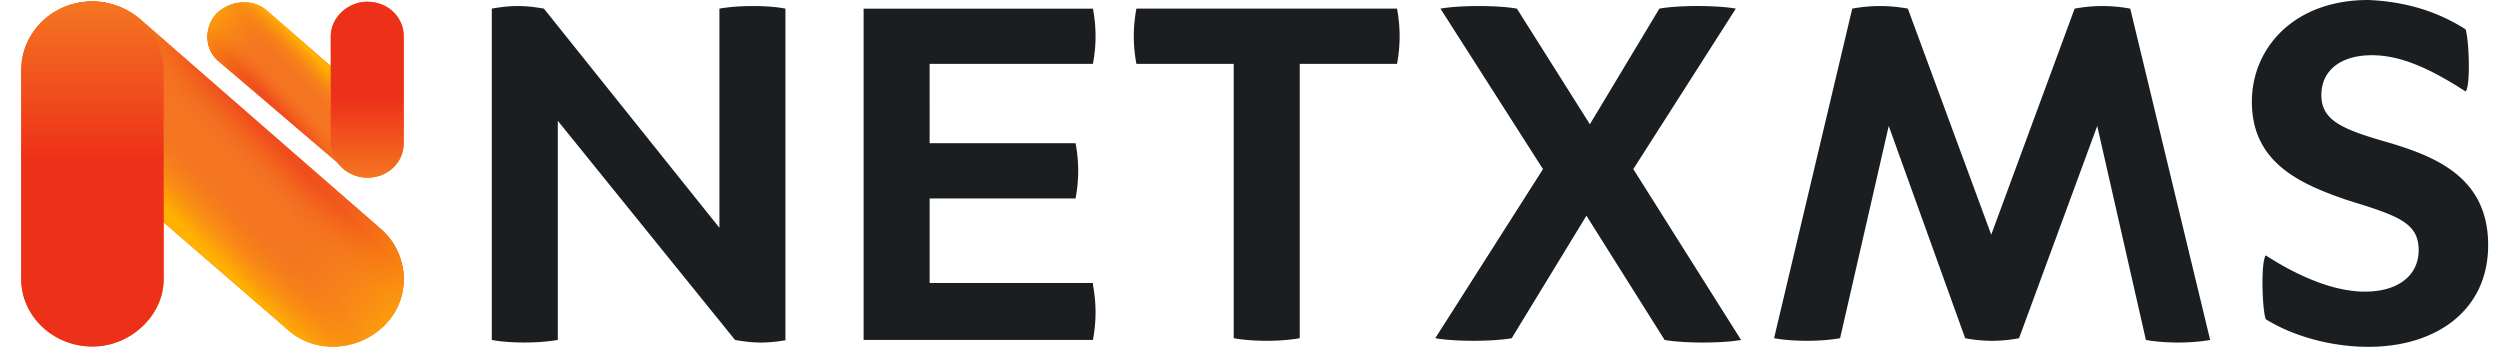 <svg width="144" height="20" viewBox="0 0 144 20" fill="none" xmlns="http://www.w3.org/2000/svg"><g clip-path="url(#a)"><path fill-rule="evenodd" clip-rule="evenodd" d="M45.34 19.58c-1.1.2-1.9.2-3.002 0L32.13 6.959V19.58c-1.1.198-2.802.198-3.803 0V.497c1.101-.199 1.902-.199 3.002 0L41.438 13.12V.497c1.101-.199 2.803-.199 3.803 0v19.084h.1Zm17.614-3.18c.2 1.093.2 2.087 0 3.18h-13.21V.498h13.21c.2 1.093.2 2.087 0 3.18h-9.407V8.25h8.407c.2 1.093.2 2.087 0 3.18h-8.407v4.87h9.408v.1ZM80.469.497c.2 1.093.2 2.087 0 3.18h-5.604v15.804c-1.1.199-2.702.199-3.803 0V3.678h-5.605a8.501 8.501 0 0 1 0-3.181h15.012Zm19.816 19.084c-1.1.198-3.303.198-4.403 0l-4.504-7.157-4.303 7.057c-1.101.199-3.303.199-4.404 0l6.205-9.74L82.97.497c1.101-.199 3.303-.199 4.404 0l4.203 6.66L95.58.496c1.101-.199 3.303-.199 4.404 0l-5.905 9.244 6.205 9.84Zm27.021 0c-1.1.198-2.602.198-3.702 0L120.8 7.256l-4.503 12.225a8.147 8.147 0 0 1-3.103 0l-4.403-12.225-2.802 12.225c-1.101.199-2.703.199-3.803 0L106.689.497a8.676 8.676 0 0 1 3.203 0l4.803 13.02 4.804-13.02a8.676 8.676 0 0 1 3.203 0l4.603 19.084ZM142.017 1.69c.2.596.3 3.28 0 3.578-2.001-1.292-3.703-2.087-5.404-2.087-1.802 0-2.902.894-2.902 2.286 0 1.49 1.2 1.988 4.003 2.783 2.602.795 5.604 1.988 5.604 5.864 0 3.777-3.002 5.864-6.905 5.864-2.102 0-4.304-.596-5.905-1.59-.2-.497-.3-3.28 0-3.678 2.002 1.292 4.003 2.088 5.705 2.088 2.001 0 3.102-.994 3.102-2.386 0-1.59-1.201-1.988-4.103-2.882-2.602-.895-5.505-2.088-5.505-5.666 0-3.081 2.402-5.864 6.706-5.864 2.402.1 4.203.795 5.604 1.69Z" fill="#1B1E21"/><path d="M22.237 18.654c-1.501 1.59-4.103 1.789-5.705.298L2.622 6.925C.92 5.435.82 3.05 2.321 1.36c1.5-1.59 4.002-1.69 5.704-.298l13.91 12.126c1.602 1.392 1.802 3.876.3 5.467Z" fill="#F47421"/><path d="M22.237 18.654c-1.501 1.59-4.103 1.789-5.705.298L2.622 6.925C.92 5.435.82 3.05 2.321 1.36c1.5-1.59 4.002-1.69 5.704-.298l13.91 12.126c1.602 1.392 1.802 3.876.3 5.467Z" fill="url(#b)"/><path d="M22.237 18.654c-1.501 1.59-4.103 1.789-5.705.298L2.622 6.925C.92 5.435.82 3.05 2.321 1.36c1.5-1.59 4.002-1.69 5.704-.298l13.91 12.126c1.602 1.392 1.802 3.876.3 5.467Z" fill="url(#c)"/><path d="M22.237 18.654c-1.501 1.59-4.103 1.789-5.705.298L2.622 6.925C.92 5.435.82 3.05 2.321 1.36c1.5-1.59 4.002-1.69 5.704-.298l13.91 12.126c1.602 1.392 1.802 3.876.3 5.467Z" fill="url(#d)"/><path d="M5.324 19.959c-2.302 0-4.103-1.79-4.103-3.877V4.056C1.22 1.869 3.022.08 5.324.08c2.202 0 4.103 1.79 4.103 3.976v12.026c0 2.088-1.901 3.877-4.103 3.877Z" fill="#F47421"/><path d="M5.324 19.959c-2.302 0-4.103-1.79-4.103-3.877V4.056C1.22 1.869 3.022.08 5.324.08c2.202 0 4.103 1.79 4.103 3.976v12.026c0 2.088-1.901 3.877-4.103 3.877Z" fill="url(#e)"/><path d="M12.451.795c.8-.795 2.102-.895 2.902-.199L22.46 6.76c.8.695.9 1.987.2 2.783-.8.795-2.102.894-2.902.099L12.65 3.578c-.9-.696-.9-1.988-.2-2.783Z" fill="#F47421"/><path d="M12.451.795c.8-.795 2.102-.895 2.902-.199L22.46 6.76c.8.695.9 1.987.2 2.783-.8.795-2.102.894-2.902.099L12.65 3.578c-.9-.696-.9-1.988-.2-2.783Z" fill="url(#f)"/><path d="M12.451.795c.8-.795 2.102-.895 2.902-.199L22.46 6.76c.8.695.9 1.987.2 2.783-.8.795-2.102.894-2.902.099L12.65 3.578c-.9-.696-.9-1.988-.2-2.783Z" fill="url(#g)"/><path d="M12.451.795c.8-.795 2.102-.895 2.902-.199L22.46 6.76c.8.695.9 1.987.2 2.783-.8.795-2.102.894-2.902.099L12.65 3.578c-.9-.696-.9-1.988-.2-2.783Z" fill="url(#h)"/><path d="M21.153.1c1.201 0 2.102.894 2.102 1.987v6.162c0 1.094-.9 1.988-2.102 1.988-1.1 0-2.101-.894-2.101-1.988V2.087c0-1.093 1-1.988 2.101-1.988Z" fill="#F47421"/><path d="M21.153.1c1.201 0 2.102.894 2.102 1.987v6.162c0 1.094-.9 1.988-2.102 1.988-1.1 0-2.101-.894-2.101-1.988V2.087c0-1.093 1-1.988 2.101-1.988Z" fill="url(#i)"/></g><defs><linearGradient id="b" x1="15.222" y1="7.639" x2="10.051" y2="12.678" gradientUnits="userSpaceOnUse"><stop stop-color="#F04C1C"/><stop offset=".355" stop-color="#F47421" stop-opacity="0"/></linearGradient><linearGradient id="d" x1="15.222" y1="7.639" x2="10.051" y2="12.678" gradientUnits="userSpaceOnUse"><stop offset=".5" stop-color="#F47421" stop-opacity="0"/><stop offset=".98" stop-color="#FFB000"/></linearGradient><linearGradient id="e" x1="5.315" y1="19.058" x2="5.315" y2=".387" gradientUnits="userSpaceOnUse"><stop offset=".534" stop-color="#ED3118"/><stop offset="1" stop-color="#F47421"/></linearGradient><linearGradient id="f" x1="16.111" y1="6.367" x2="18.752" y2="3.803" gradientUnits="userSpaceOnUse"><stop stop-color="#F04C1C"/><stop offset=".355" stop-color="#F47421" stop-opacity="0"/></linearGradient><linearGradient id="h" x1="16.111" y1="6.367" x2="18.752" y2="3.803" gradientUnits="userSpaceOnUse"><stop offset=".5" stop-color="#F47421" stop-opacity="0"/><stop offset=".98" stop-color="#FFB000"/></linearGradient><linearGradient id="i" x1="21.146" y1=".593" x2="21.146" y2="10.125" gradientUnits="userSpaceOnUse"><stop offset=".534" stop-color="#ED3118"/><stop offset="1" stop-color="#F47421"/></linearGradient><radialGradient id="c" cx="0" cy="0" r="1" gradientUnits="userSpaceOnUse" gradientTransform="matrix(15.108 0 0 15.005 12.278 10.137)"><stop offset=".328" stop-color="#F47421" stop-opacity="0"/><stop offset="1" stop-color="#FFB000"/></radialGradient><radialGradient id="g" cx="0" cy="0" r="1" gradientUnits="userSpaceOnUse" gradientTransform="matrix(-7.744 0 0 -7.691 17.59 5.14)"><stop offset=".328" stop-color="#F47421" stop-opacity="0"/><stop offset="1" stop-color="#FFB000"/></radialGradient><clipPath id="a"><path fill="#fff" d="M0 0h143.333v20H0z"/></clipPath></defs></svg>